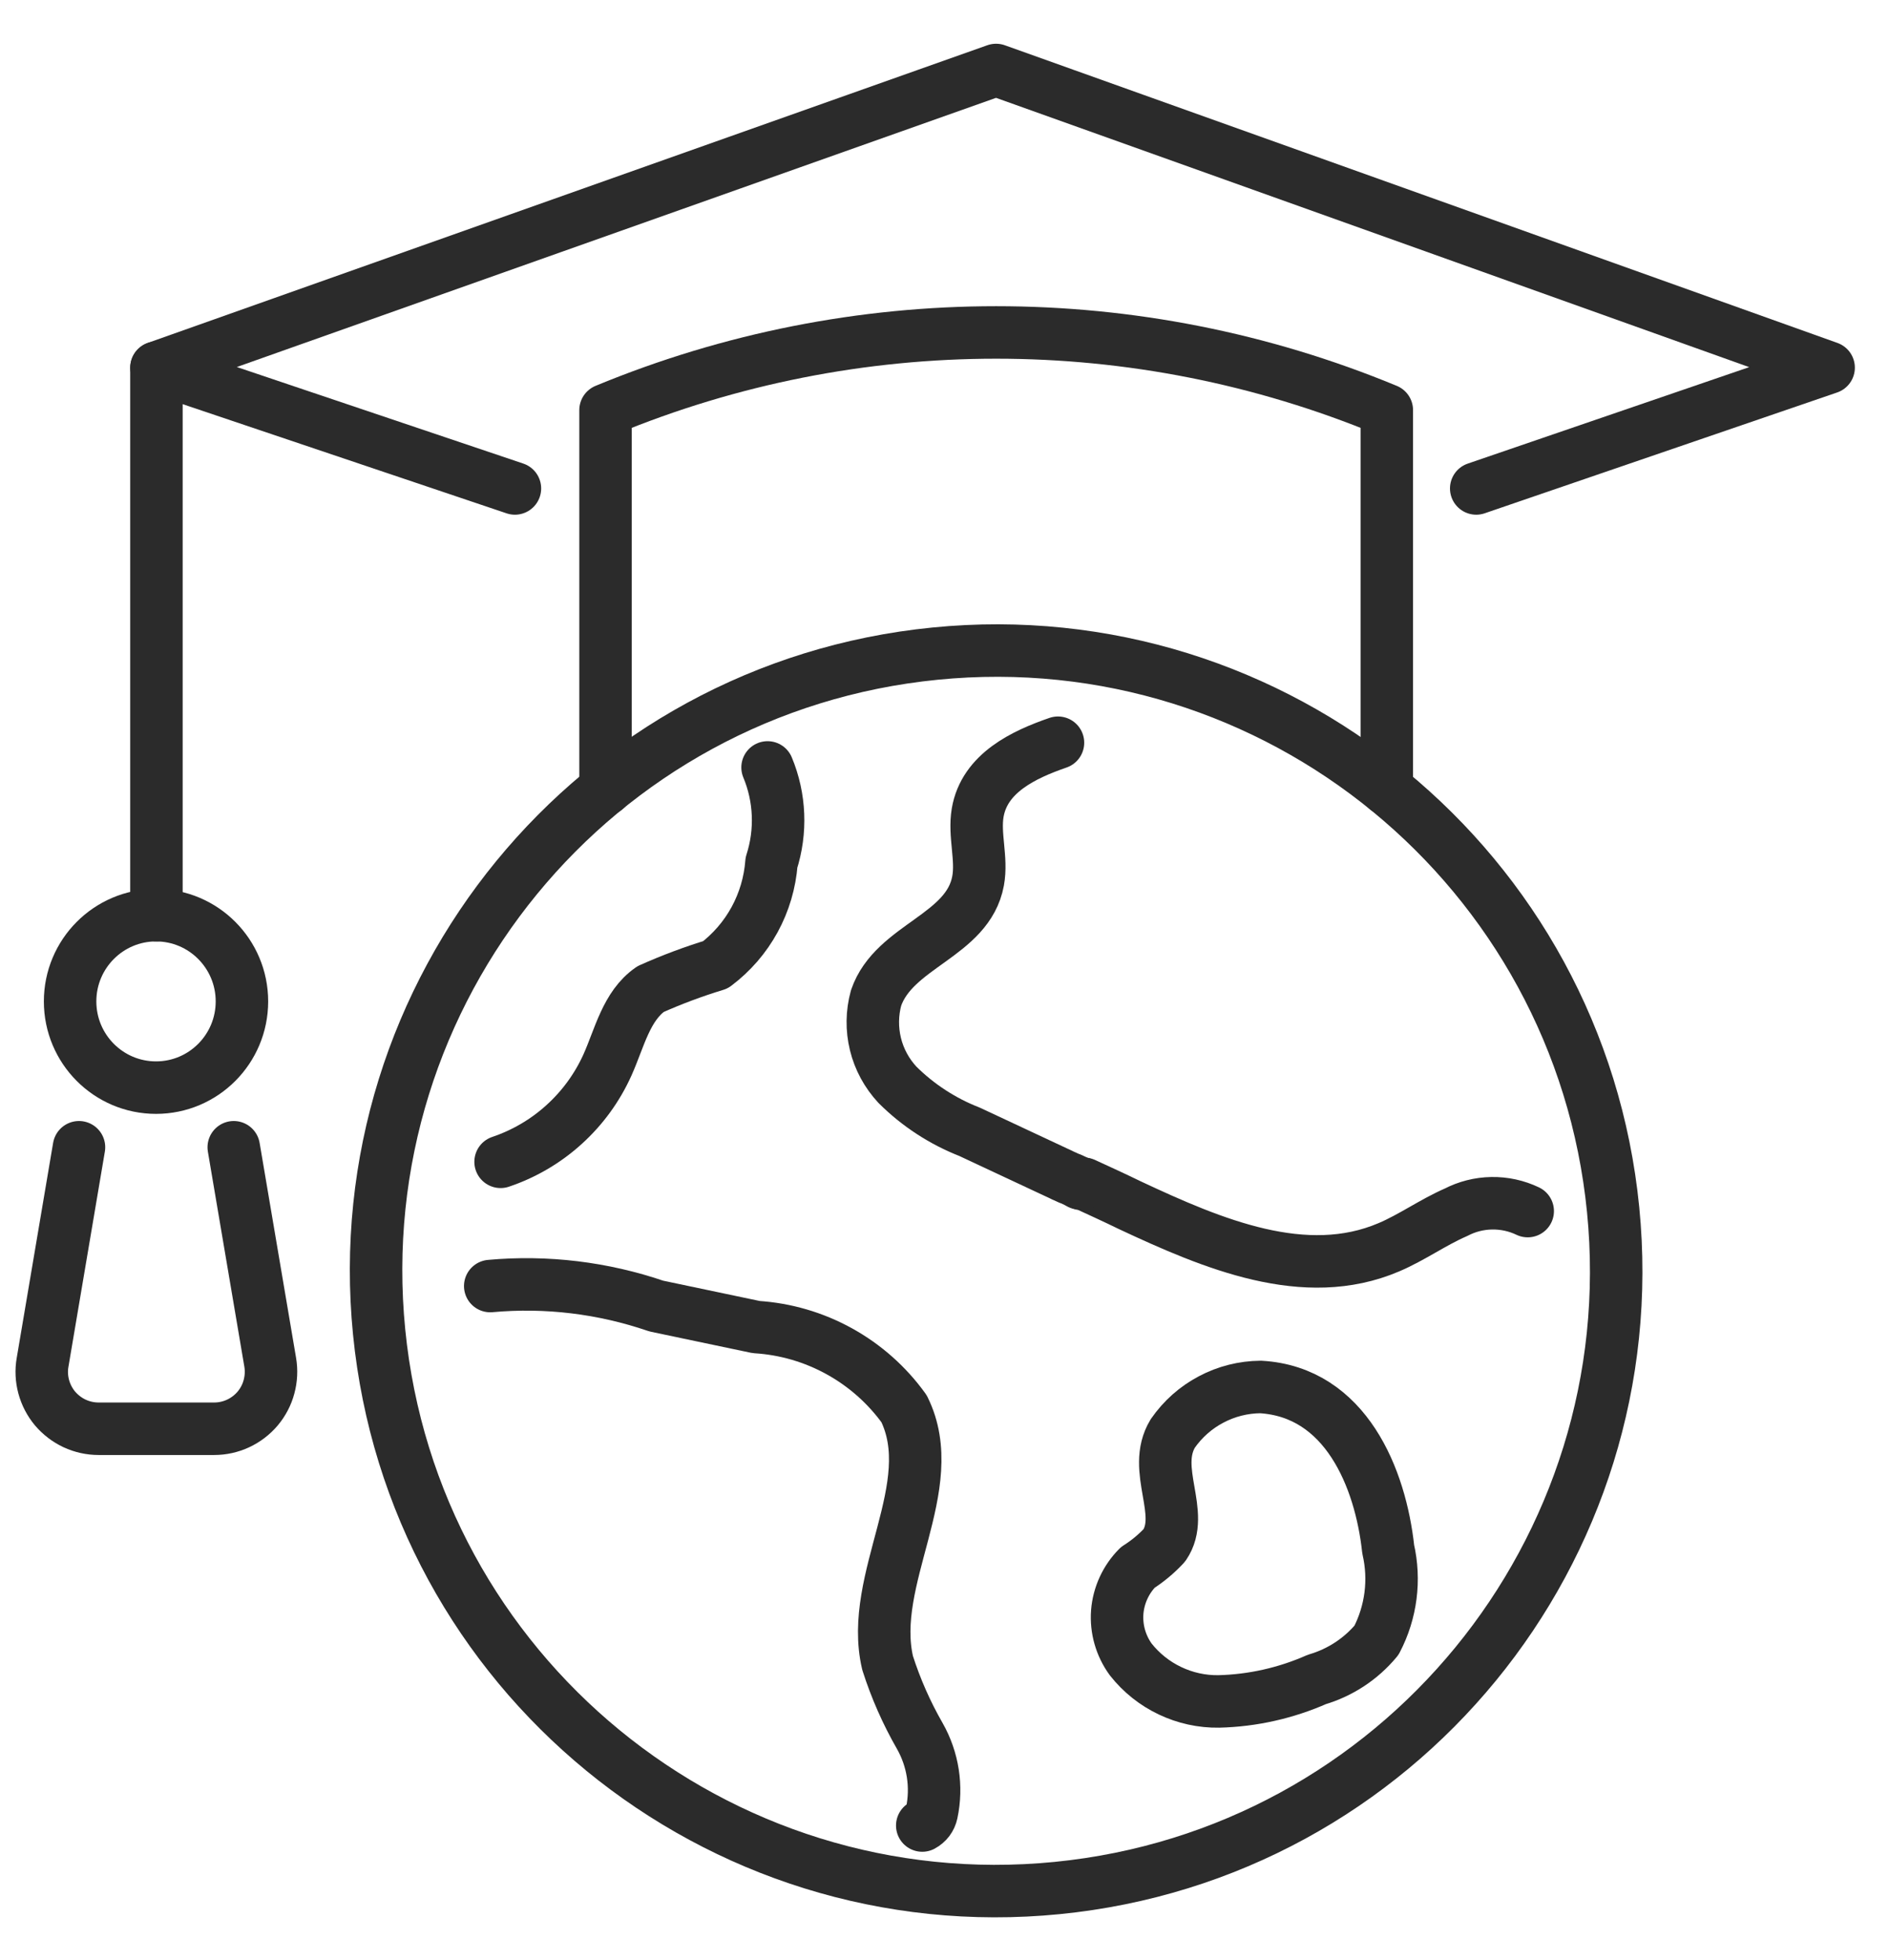 <svg width="27" height="28" viewBox="0 0 27 28" fill="none" xmlns="http://www.w3.org/2000/svg">
<path d="M15.436 16.909H15.447L15.457 16.915H15.467H15.473H15.482H15.49H15.497C15.715 17.015 15.933 17.115 16.151 17.221C17.333 17.774 18.651 18.333 19.851 17.821C20.181 17.681 20.482 17.464 20.811 17.321C20.969 17.239 21.143 17.195 21.321 17.192C21.499 17.189 21.675 17.227 21.836 17.304" stroke="#2B2B2B" stroke-width="0.75" stroke-linecap="round" stroke-linejoin="round"/>
<path d="M15.122 10.612C14.636 10.78 14.071 11.043 13.974 11.612C13.92 11.932 14.039 12.267 13.98 12.586C13.835 13.375 12.78 13.51 12.522 14.259C12.463 14.474 12.46 14.701 12.513 14.918C12.566 15.136 12.675 15.335 12.827 15.499C13.121 15.792 13.473 16.021 13.86 16.172L15.102 16.753L15.118 16.76L15.154 16.777L15.168 16.783L15.18 16.79L15.208 16.803L15.221 16.808L15.255 16.824L15.268 16.83L15.285 16.838H15.291L15.321 16.851L15.339 16.86L15.355 16.867L15.366 16.872L15.385 16.881L15.396 16.886L15.412 16.893L15.42 16.898H15.426L15.447 16.908H15.457H15.463L15.477 16.914" stroke="#2B2B2B" stroke-width="0.75" stroke-linecap="round" stroke-linejoin="round"/>
<path d="M7.007 18.375C7.809 18.302 8.618 18.4 9.381 18.661L10.808 18.961C11.225 18.987 11.63 19.105 11.996 19.307C12.362 19.509 12.678 19.789 12.922 20.128C13.471 21.237 12.404 22.557 12.687 23.761C12.803 24.124 12.957 24.473 13.147 24.804C13.336 25.137 13.397 25.529 13.317 25.904C13.309 25.942 13.293 25.977 13.27 26.008C13.246 26.039 13.216 26.065 13.182 26.083" stroke="#2B2B2B" stroke-width="0.75" stroke-linecap="round" stroke-linejoin="round"/>
<path d="M16.643 22.079C16.53 22.201 16.402 22.307 16.262 22.396C16.092 22.567 15.988 22.794 15.969 23.034C15.951 23.275 16.02 23.515 16.162 23.71C16.312 23.9 16.503 24.053 16.722 24.157C16.94 24.261 17.18 24.314 17.422 24.31C17.904 24.298 18.38 24.191 18.822 23.996C19.155 23.898 19.453 23.703 19.675 23.435C19.884 23.035 19.943 22.574 19.842 22.135C19.732 21.12 19.236 19.888 18.018 19.817C17.771 19.819 17.528 19.88 17.31 19.996C17.091 20.111 16.904 20.278 16.763 20.481C16.449 21 16.955 21.621 16.643 22.079Z" stroke="#2B2B2B" stroke-width="0.75" stroke-linecap="round" stroke-linejoin="round"/>
<path d="M15.111 26.976C19.982 26.494 23.539 22.155 23.057 17.284C22.575 12.414 18.235 8.856 13.365 9.339C8.494 9.821 4.937 14.16 5.419 19.031C5.901 23.901 10.241 27.459 15.111 26.976Z" stroke="#2B2B2B" stroke-width="0.75" stroke-linecap="round" stroke-linejoin="round"/>
<path d="M10.971 10.965C11.151 11.397 11.17 11.879 11.027 12.324C11.005 12.61 10.923 12.889 10.785 13.141C10.647 13.393 10.457 13.612 10.227 13.785C9.911 13.881 9.601 13.997 9.299 14.132C8.952 14.372 8.855 14.832 8.683 15.215C8.537 15.539 8.326 15.829 8.063 16.067C7.801 16.305 7.491 16.487 7.155 16.6" stroke="#2B2B2B" stroke-width="0.75" stroke-linecap="round" stroke-linejoin="round"/>
<path d="M21.1 6.979L26.137 5.253L14.237 1L2.237 5.253L7.36 6.979" stroke="#2B2B2B" stroke-width="0.75" stroke-linecap="round" stroke-linejoin="round"/>
<path d="M8.655 11.276V5.86C12.23 4.38 16.247 4.38 19.822 5.86V11.276" stroke="#2B2B2B" stroke-width="0.75" stroke-linecap="round" stroke-linejoin="round"/>
<path d="M2.23 15.54C2.908 15.54 3.458 14.989 3.458 14.308C3.458 13.628 2.908 13.076 2.23 13.076C1.552 13.076 1.002 13.628 1.002 14.308C1.002 14.989 1.552 15.54 2.23 15.54Z" stroke="#2B2B2B" stroke-width="0.75" stroke-linecap="round" stroke-linejoin="round"/>
<path d="M2.236 13.076V5.254" stroke="#2B2B2B" stroke-width="0.75" stroke-linecap="round" stroke-linejoin="round"/>
<path d="M3.341 16.392L3.862 19.463C3.882 19.58 3.876 19.699 3.845 19.814C3.815 19.928 3.759 20.034 3.683 20.125C3.607 20.215 3.511 20.288 3.404 20.338C3.297 20.388 3.18 20.414 3.062 20.414H1.409C1.291 20.414 1.174 20.388 1.066 20.338C0.959 20.288 0.864 20.215 0.787 20.125C0.711 20.034 0.656 19.928 0.625 19.814C0.594 19.699 0.588 19.58 0.609 19.463L1.129 16.392" stroke="#2B2B2B" stroke-width="0.75" stroke-linecap="round" stroke-linejoin="round"/>
</svg>
